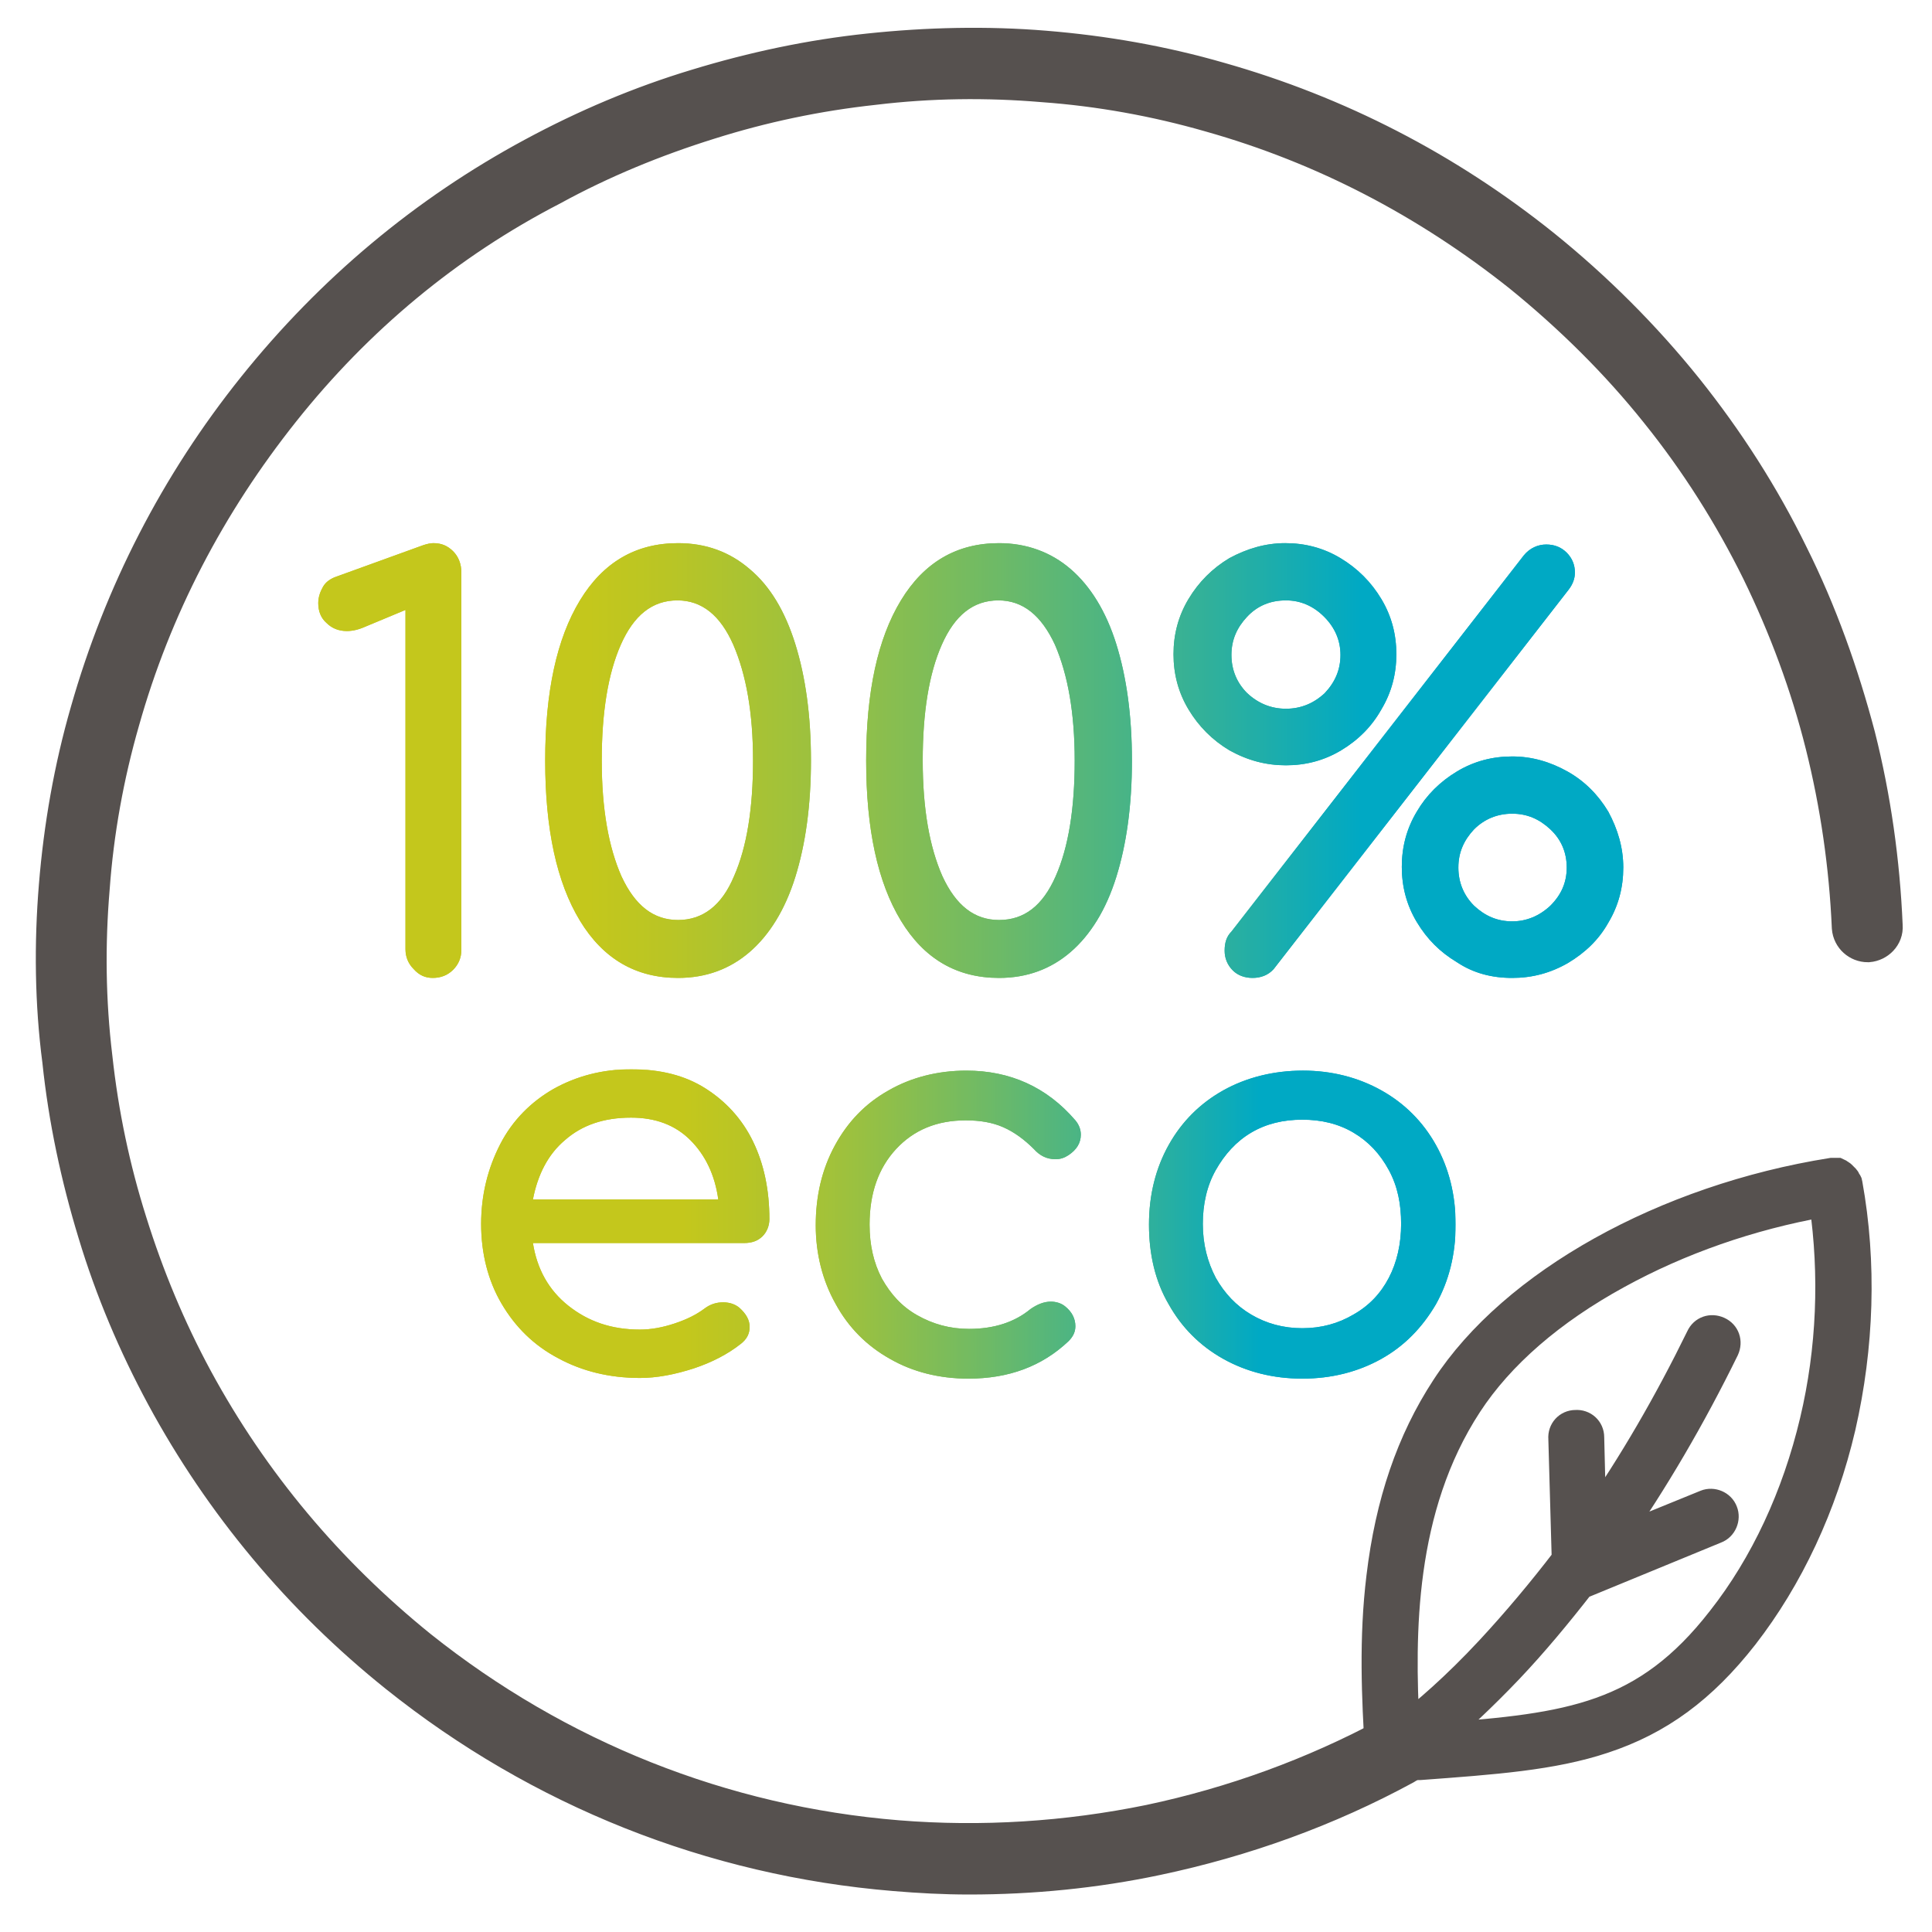 <?xml version="1.0" encoding="utf-8"?>
<!-- Generator: Adobe Illustrator 24.2.0, SVG Export Plug-In . SVG Version: 6.00 Build 0)  -->
<svg version="1.1" id="Livello_1" xmlns="http://www.w3.org/2000/svg" xmlns:xlink="http://www.w3.org/1999/xlink" x="0px" y="0px"
	 viewBox="0 0 283.5 283.5" style="enable-background:new 0 0 283.5 283.5;" xml:space="preserve">
<style type="text/css">
	.st0{fill:url(#SVGID_2_);}
	.st1{clip-path:url(#SVGID_5_);}
	.st2{fill:url(#SVGID_6_);}
	.st3{fill:url(#SVGID_8_);}
	.st4{clip-path:url(#SVGID_11_);}
	.st5{fill:url(#SVGID_12_);}
	.st6{fill:#56514F;}
	.st7{fill:none;stroke:#56514F;stroke-width:6;stroke-miterlimit:10;}
	.st8{fill:none;stroke:#56514F;stroke-width:4;stroke-miterlimit:10;}
</style>
<g>
	<g>
		<g>
			<g>
				<g>
					
						<linearGradient id="SVGID_2_" gradientUnits="userSpaceOnUse" x1="70.535" y1="106.396" x2="213.587" y2="106.396" gradientTransform="matrix(1 0 0 -1 0 286)">
						<stop  offset="0.207" style="stop-color:#C4C71C"/>
						<stop  offset="0.269" style="stop-color:#B9C525"/>
						<stop  offset="0.377" style="stop-color:#9DC13E"/>
						<stop  offset="0.519" style="stop-color:#6EBA66"/>
						<stop  offset="0.687" style="stop-color:#2FB09C"/>
						<stop  offset="0.799" style="stop-color:#00A9C4"/>
					</linearGradient>
					<path id="SVGID_1_" class="st0" d="M112.9,178.9c0-4.3-0.8-8.1-2.4-11.4c-1.6-3.3-4-5.9-7-7.8c-3-1.9-6.6-2.8-10.9-2.8
						c-4.2,0-8,1-11.4,2.9c-3.3,1.9-6,4.6-7.8,8.1s-2.8,7.4-2.8,11.7c0,4.3,1,8.3,3,11.7s4.7,6.1,8.3,8c3.5,1.9,7.5,2.9,12,2.9
						c2.5,0,5.1-0.5,7.9-1.4c2.7-0.9,5-2.1,6.9-3.6c0.9-0.7,1.3-1.5,1.3-2.5c0-1-0.5-1.9-1.5-2.8c-0.6-0.5-1.4-0.8-2.4-0.8
						c-1,0-1.9,0.3-2.7,0.9c-1.2,0.9-2.6,1.6-4.4,2.2c-1.8,0.6-3.5,0.9-5.1,0.9c-4.2,0-7.6-1.2-10.5-3.5c-2.9-2.3-4.6-5.4-5.2-9.2
						h31c1.1,0,2-0.3,2.7-1C112.5,180.8,112.9,179.9,112.9,178.9L112.9,178.9L112.9,178.9z M92.6,164c3.6,0,6.5,1.1,8.7,3.3
						c2.2,2.2,3.6,5.1,4.1,8.7H78.2c0.7-3.6,2.2-6.6,4.7-8.7C85.4,165.1,88.6,164,92.6,164L92.6,164L92.6,164z M142.1,202.3
						c5.9,0,10.8-1.8,14.7-5.5c0.7-0.7,1-1.4,1-2.2c0-1.1-0.5-2.1-1.5-2.9c-0.6-0.5-1.4-0.7-2.1-0.7c-1,0-2,0.4-3,1.1
						c-2.3,1.9-5.3,2.9-9,2.9c-2.8,0-5.3-0.7-7.6-2s-3.9-3.1-5.2-5.4c-1.2-2.3-1.8-4.9-1.8-7.9c0-4.6,1.3-8.3,3.9-11.1
						c2.6-2.8,6-4.2,10.2-4.2c2.1,0,3.9,0.3,5.5,1s3.1,1.8,4.5,3.2c0.9,1,1.9,1.5,3.2,1.5c0.7,0,1.3-0.2,1.9-0.6
						c1.2-0.8,1.8-1.8,1.8-3c0-0.8-0.3-1.5-0.8-2.1c-4.2-4.9-9.6-7.3-16-7.3c-4.2,0-8.1,1-11.4,2.9c-3.4,1.9-6,4.6-7.9,8.1
						s-2.8,7.4-2.8,11.7c0,4.2,1,8.1,2.9,11.5c1.9,3.5,4.6,6.2,8,8.1C133.9,201.3,137.8,202.3,142.1,202.3L142.1,202.3L142.1,202.3z
						 M191.1,202.3c4.3,0,8.2-1,11.6-2.9c3.4-1.9,6-4.6,8-8c1.9-3.4,2.9-7.3,2.9-11.7c0-4.4-1-8.3-2.9-11.7c-1.9-3.4-4.6-6.1-8-8
						c-3.4-1.9-7.3-2.9-11.5-2.9c-4.3,0-8.3,1-11.7,2.9c-3.4,1.9-6.1,4.6-8,8c-1.9,3.4-2.9,7.3-2.9,11.7c0,4.3,0.9,8.3,2.9,11.7
						c1.9,3.4,4.6,6.1,8,8C182.9,201.3,186.8,202.3,191.1,202.3L191.1,202.3L191.1,202.3z M191.1,194.9c-2.8,0-5.3-0.7-7.5-2
						c-2.2-1.3-3.9-3.1-5.2-5.4c-1.2-2.3-1.9-4.9-1.9-7.9c0-2.9,0.6-5.6,1.9-7.9c1.3-2.3,3-4.2,5.2-5.5c2.2-1.3,4.7-1.9,7.5-1.9
						s5.3,0.6,7.5,1.9c2.2,1.3,3.9,3.1,5.2,5.5s1.8,5,1.8,7.9c0,2.9-0.6,5.6-1.8,7.9c-1.2,2.3-2.9,4.1-5.2,5.4
						C196.4,194.2,193.9,194.9,191.1,194.9L191.1,194.9L191.1,194.9z"/>
				</g>
				<g>
					<defs>
						<path id="SVGID_3_" d="M112.9,178.9c0-4.3-0.8-8.1-2.4-11.4c-1.6-3.3-4-5.9-7-7.8c-3-1.9-6.6-2.8-10.9-2.8
							c-4.2,0-8,1-11.4,2.9c-3.3,1.9-6,4.6-7.8,8.1s-2.8,7.4-2.8,11.7c0,4.3,1,8.3,3,11.7s4.7,6.1,8.3,8c3.5,1.9,7.5,2.9,12,2.9
							c2.5,0,5.1-0.5,7.9-1.4c2.7-0.9,5-2.1,6.9-3.6c0.9-0.7,1.3-1.5,1.3-2.5c0-1-0.5-1.9-1.5-2.8c-0.6-0.5-1.4-0.8-2.4-0.8
							c-1,0-1.9,0.3-2.7,0.9c-1.2,0.9-2.6,1.6-4.4,2.2c-1.8,0.6-3.5,0.9-5.1,0.9c-4.2,0-7.6-1.2-10.5-3.5c-2.9-2.3-4.6-5.4-5.2-9.2
							h31c1.1,0,2-0.3,2.7-1C112.5,180.8,112.9,179.9,112.9,178.9L112.9,178.9L112.9,178.9z M92.6,164c3.6,0,6.5,1.1,8.7,3.3
							c2.2,2.2,3.6,5.1,4.1,8.7H78.2c0.7-3.6,2.2-6.6,4.7-8.7C85.4,165.1,88.6,164,92.6,164L92.6,164L92.6,164z M142.1,202.3
							c5.9,0,10.8-1.8,14.7-5.5c0.7-0.7,1-1.4,1-2.2c0-1.1-0.5-2.1-1.5-2.9c-0.6-0.5-1.4-0.7-2.1-0.7c-1,0-2,0.4-3,1.1
							c-2.3,1.9-5.3,2.9-9,2.9c-2.8,0-5.3-0.7-7.6-2s-3.9-3.1-5.2-5.4c-1.2-2.3-1.8-4.9-1.8-7.9c0-4.6,1.3-8.3,3.9-11.1
							c2.6-2.8,6-4.2,10.2-4.2c2.1,0,3.9,0.3,5.5,1s3.1,1.8,4.5,3.2c0.9,1,1.9,1.5,3.2,1.5c0.7,0,1.3-0.2,1.9-0.6
							c1.2-0.8,1.8-1.8,1.8-3c0-0.8-0.3-1.5-0.8-2.1c-4.2-4.9-9.6-7.3-16-7.3c-4.2,0-8.1,1-11.4,2.9c-3.4,1.9-6,4.6-7.9,8.1
							s-2.8,7.4-2.8,11.7c0,4.2,1,8.1,2.9,11.5c1.9,3.5,4.6,6.2,8,8.1C133.9,201.3,137.8,202.3,142.1,202.3L142.1,202.3L142.1,202.3
							z M191.1,202.3c4.3,0,8.2-1,11.6-2.9c3.4-1.9,6-4.6,8-8c1.9-3.4,2.9-7.3,2.9-11.7c0-4.4-1-8.3-2.9-11.7c-1.9-3.4-4.6-6.1-8-8
							c-3.4-1.9-7.3-2.9-11.5-2.9c-4.3,0-8.3,1-11.7,2.9c-3.4,1.9-6.1,4.6-8,8c-1.9,3.4-2.9,7.3-2.9,11.7c0,4.3,0.9,8.3,2.9,11.7
							c1.9,3.4,4.6,6.1,8,8C182.9,201.3,186.8,202.3,191.1,202.3L191.1,202.3L191.1,202.3z M191.1,194.9c-2.8,0-5.3-0.7-7.5-2
							c-2.2-1.3-3.9-3.1-5.2-5.4c-1.2-2.3-1.9-4.9-1.9-7.9c0-2.9,0.6-5.6,1.9-7.9c1.3-2.3,3-4.2,5.2-5.5c2.2-1.3,4.7-1.9,7.5-1.9
							s5.3,0.6,7.5,1.9c2.2,1.3,3.9,3.1,5.2,5.5s1.8,5,1.8,7.9c0,2.9-0.6,5.6-1.8,7.9c-1.2,2.3-2.9,4.1-5.2,5.4
							C196.4,194.2,193.9,194.9,191.1,194.9L191.1,194.9L191.1,194.9z"/>
					</defs>
					<clipPath id="SVGID_5_">
						<use xlink:href="#SVGID_3_"  style="overflow:visible;"/>
					</clipPath>
					<g class="st1">
						<g>
							
								<linearGradient id="SVGID_6_" gradientUnits="userSpaceOnUse" x1="70.535" y1="106.386" x2="213.568" y2="106.386" gradientTransform="matrix(1 0 0 -1 0 286)">
								<stop  offset="0.207" style="stop-color:#C4C71C"/>
								<stop  offset="0.269" style="stop-color:#B9C525"/>
								<stop  offset="0.377" style="stop-color:#9DC13E"/>
								<stop  offset="0.519" style="stop-color:#6EBA66"/>
								<stop  offset="0.687" style="stop-color:#2FB09C"/>
								<stop  offset="0.799" style="stop-color:#00A9C4"/>
							</linearGradient>
							<rect id="SVGID_4_" x="70.5" y="157" class="st2" width="143" height="45.3"/>
						</g>
					</g>
				</g>
			</g>
			<g>
				<g>
					
						<linearGradient id="SVGID_8_" gradientUnits="userSpaceOnUse" x1="46.665" y1="174.409" x2="238.175" y2="174.409" gradientTransform="matrix(1 0 0 -1 0 286)">
						<stop  offset="0.207" style="stop-color:#C4C71C"/>
						<stop  offset="0.269" style="stop-color:#B9C525"/>
						<stop  offset="0.377" style="stop-color:#9DC13E"/>
						<stop  offset="0.519" style="stop-color:#6EBA66"/>
						<stop  offset="0.687" style="stop-color:#2FB09C"/>
						<stop  offset="0.799" style="stop-color:#00A9C4"/>
					</linearGradient>
					<path id="SVGID_7_" class="st3" d="M63.5,143.5c1.2,0,2.2-0.4,3-1.2s1.2-1.8,1.2-2.9V84c0-1.2-0.4-2.3-1.2-3.1
						c-0.8-0.8-1.7-1.2-2.9-1.2c-0.4,0-0.9,0.1-1.5,0.3l-12.7,4.6c-0.9,0.3-1.6,0.8-2,1.5c-0.4,0.7-0.7,1.5-0.7,2.4
						c0,1.2,0.4,2.2,1.2,2.9c0.8,0.8,1.8,1.2,3,1.2c0.8,0,1.7-0.2,2.6-0.6l6-2.5v49.8c0,1.1,0.4,2.1,1.2,2.9
						C61.5,143.1,62.4,143.5,63.5,143.5L63.5,143.5L63.5,143.5z M99.5,143.5c4.1,0,7.6-1.3,10.5-3.8c2.9-2.5,5.2-6.2,6.7-11
						c1.5-4.8,2.3-10.5,2.3-17.1c0-6.6-0.8-12.3-2.3-17.1c-1.5-4.8-3.7-8.5-6.7-11c-2.9-2.5-6.4-3.8-10.5-3.8
						c-6.2,0-11,2.8-14.4,8.4c-3.4,5.6-5.1,13.4-5.1,23.5c0,10.1,1.7,17.9,5.1,23.5C88.5,140.7,93.3,143.5,99.5,143.5L99.5,143.5
						L99.5,143.5z M99.5,135c-3.6,0-6.3-2.1-8.3-6.4c-1.9-4.3-2.9-9.9-2.9-17c0-7,0.9-12.7,2.8-17c1.9-4.3,4.6-6.5,8.3-6.5
						c3.6,0,6.3,2.2,8.2,6.5c1.9,4.4,2.9,10,2.9,17c0,7-0.9,12.7-2.8,17C105.9,132.9,103.1,135,99.5,135L99.5,135L99.5,135z
						 M146.6,143.5c4.1,0,7.6-1.3,10.5-3.8c2.9-2.5,5.2-6.2,6.7-11c1.5-4.8,2.3-10.5,2.3-17.1c0-6.6-0.8-12.3-2.3-17.1
						c-1.5-4.8-3.8-8.5-6.7-11c-2.9-2.5-6.5-3.8-10.5-3.8c-6.2,0-11,2.8-14.4,8.4c-3.4,5.6-5.1,13.4-5.1,23.5
						c0,10.1,1.7,17.9,5.1,23.5C135.6,140.7,140.4,143.5,146.6,143.5L146.6,143.5L146.6,143.5z M146.6,135c-3.6,0-6.3-2.1-8.3-6.4
						c-1.9-4.3-2.9-9.9-2.9-17c0-7,0.9-12.7,2.8-17c1.9-4.3,4.6-6.5,8.3-6.5c3.6,0,6.3,2.2,8.3,6.5c1.9,4.4,2.9,10,2.9,17
						c0,7-0.9,12.7-2.8,17C153,132.9,150.3,135,146.6,135L146.6,135L146.6,135z M188.7,112.3c2.9,0,5.6-0.7,8.1-2.2
						c2.5-1.5,4.5-3.5,5.9-6c1.5-2.5,2.2-5.2,2.2-8.1c0-2.9-0.7-5.6-2.2-8.1c-1.5-2.5-3.5-4.5-6-6c-2.5-1.5-5.2-2.2-8.1-2.2
						c-2.9,0-5.6,0.8-8.2,2.2c-2.5,1.5-4.5,3.5-6,6c-1.5,2.5-2.2,5.2-2.2,8.1c0,2.9,0.7,5.6,2.2,8.1c1.5,2.5,3.5,4.5,6,6
						C183.1,111.6,185.8,112.3,188.7,112.3L188.7,112.3L188.7,112.3z M183.8,143.5c1.2,0,2.3-0.4,3.1-1.3l43.3-55.7
						c0.6-0.8,0.9-1.6,0.9-2.5c0-1.1-0.4-2.1-1.2-2.9c-0.8-0.8-1.8-1.2-3-1.2c-1.2,0-2.4,0.5-3.3,1.6l-42.9,55.2
						c-0.7,0.7-1,1.6-1,2.8c0,1.1,0.4,2.1,1.2,2.9C181.6,143.1,182.6,143.5,183.8,143.5L183.8,143.5L183.8,143.5z M188.7,104
						c-2.2,0-4.1-0.8-5.7-2.3c-1.5-1.5-2.3-3.4-2.3-5.6c0-2.2,0.8-4,2.3-5.6c1.5-1.6,3.4-2.4,5.7-2.4c2.1,0,4,0.8,5.6,2.4
						c1.6,1.6,2.4,3.5,2.4,5.6c0,2.2-0.8,4-2.3,5.6C192.8,103.2,190.9,104,188.7,104L188.7,104L188.7,104z M221.9,143.5
						c2.9,0,5.6-0.7,8.2-2.2c2.5-1.5,4.5-3.4,5.9-5.9c1.5-2.5,2.2-5.2,2.2-8.1c0-2.9-0.8-5.6-2.2-8.2c-1.5-2.5-3.5-4.5-6-5.9
						c-2.5-1.4-5.2-2.2-8.1-2.2c-2.9,0-5.6,0.7-8.1,2.2c-2.5,1.5-4.5,3.5-5.9,5.9c-1.5,2.5-2.2,5.2-2.2,8.1c0,2.9,0.7,5.6,2.2,8.1
						c1.5,2.5,3.4,4.4,5.9,5.9C216.2,142.8,218.9,143.5,221.9,143.5L221.9,143.5L221.9,143.5z M221.9,135.2c-2.2,0-4-0.8-5.6-2.3
						c-1.5-1.5-2.3-3.4-2.3-5.6c0-2.2,0.8-4,2.3-5.6c1.5-1.5,3.4-2.3,5.6-2.3c2.2,0,4,0.8,5.6,2.3c1.6,1.5,2.4,3.4,2.4,5.6
						c0,2.2-0.8,4-2.4,5.6C225.9,134.4,224,135.2,221.9,135.2L221.9,135.2L221.9,135.2z"/>
				</g>
				<g>
					<defs>
						<path id="SVGID_9_" d="M63.5,143.5c1.2,0,2.2-0.4,3-1.2s1.2-1.8,1.2-2.9V84c0-1.2-0.4-2.3-1.2-3.1c-0.8-0.8-1.7-1.2-2.9-1.2
							c-0.4,0-0.9,0.1-1.5,0.3l-12.7,4.6c-0.9,0.3-1.6,0.8-2,1.5c-0.4,0.7-0.7,1.5-0.7,2.4c0,1.2,0.4,2.2,1.2,2.9
							c0.8,0.8,1.8,1.2,3,1.2c0.8,0,1.7-0.2,2.6-0.6l6-2.5v49.8c0,1.1,0.4,2.1,1.2,2.9C61.5,143.1,62.4,143.5,63.5,143.5L63.5,143.5
							L63.5,143.5z M99.5,143.5c4.1,0,7.6-1.3,10.5-3.8c2.9-2.5,5.2-6.2,6.7-11c1.5-4.8,2.3-10.5,2.3-17.1c0-6.6-0.8-12.3-2.3-17.1
							c-1.5-4.8-3.7-8.5-6.7-11c-2.9-2.5-6.4-3.8-10.5-3.8c-6.2,0-11,2.8-14.4,8.4c-3.4,5.6-5.1,13.4-5.1,23.5
							c0,10.1,1.7,17.9,5.1,23.5C88.5,140.7,93.3,143.5,99.5,143.5L99.5,143.5L99.5,143.5z M99.5,135c-3.6,0-6.3-2.1-8.3-6.4
							c-1.9-4.3-2.9-9.9-2.9-17c0-7,0.9-12.7,2.8-17c1.9-4.3,4.6-6.5,8.3-6.5c3.6,0,6.3,2.2,8.2,6.5c1.9,4.4,2.9,10,2.9,17
							c0,7-0.9,12.7-2.8,17C105.9,132.9,103.1,135,99.5,135L99.5,135L99.5,135z M146.6,143.5c4.1,0,7.6-1.3,10.5-3.8
							c2.9-2.5,5.2-6.2,6.7-11c1.5-4.8,2.3-10.5,2.3-17.1c0-6.6-0.8-12.3-2.3-17.1c-1.5-4.8-3.8-8.5-6.7-11
							c-2.9-2.5-6.5-3.8-10.5-3.8c-6.2,0-11,2.8-14.4,8.4c-3.4,5.6-5.1,13.4-5.1,23.5c0,10.1,1.7,17.9,5.1,23.5
							C135.6,140.7,140.4,143.5,146.6,143.5L146.6,143.5L146.6,143.5z M146.6,135c-3.6,0-6.3-2.1-8.3-6.4c-1.9-4.3-2.9-9.9-2.9-17
							c0-7,0.9-12.7,2.8-17c1.9-4.3,4.6-6.5,8.3-6.5c3.6,0,6.3,2.2,8.3,6.5c1.9,4.4,2.9,10,2.9,17c0,7-0.9,12.7-2.8,17
							C153,132.9,150.3,135,146.6,135L146.6,135L146.6,135z M188.7,112.3c2.9,0,5.6-0.7,8.1-2.2c2.5-1.5,4.5-3.5,5.9-6
							c1.5-2.5,2.2-5.2,2.2-8.1c0-2.9-0.7-5.6-2.2-8.1c-1.5-2.5-3.5-4.5-6-6c-2.5-1.5-5.2-2.2-8.1-2.2c-2.9,0-5.6,0.8-8.2,2.2
							c-2.5,1.5-4.5,3.5-6,6c-1.5,2.5-2.2,5.2-2.2,8.1c0,2.9,0.7,5.6,2.2,8.1c1.5,2.5,3.5,4.5,6,6
							C183.1,111.6,185.8,112.3,188.7,112.3L188.7,112.3L188.7,112.3z M183.8,143.5c1.2,0,2.3-0.4,3.1-1.3l43.3-55.7
							c0.6-0.8,0.9-1.6,0.9-2.5c0-1.1-0.4-2.1-1.2-2.9c-0.8-0.8-1.8-1.2-3-1.2c-1.2,0-2.4,0.5-3.3,1.6l-42.9,55.2
							c-0.7,0.7-1,1.6-1,2.8c0,1.1,0.4,2.1,1.2,2.9C181.6,143.1,182.6,143.5,183.8,143.5L183.8,143.5L183.8,143.5z M188.7,104
							c-2.2,0-4.1-0.8-5.7-2.3c-1.5-1.5-2.3-3.4-2.3-5.6c0-2.2,0.8-4,2.3-5.6c1.5-1.6,3.4-2.4,5.7-2.4c2.1,0,4,0.8,5.6,2.4
							c1.6,1.6,2.4,3.5,2.4,5.6c0,2.2-0.8,4-2.3,5.6C192.8,103.2,190.9,104,188.7,104L188.7,104L188.7,104z M221.9,143.5
							c2.9,0,5.6-0.7,8.2-2.2c2.5-1.5,4.5-3.4,5.9-5.9c1.5-2.5,2.2-5.2,2.2-8.1c0-2.9-0.8-5.6-2.2-8.2c-1.5-2.5-3.5-4.5-6-5.9
							c-2.5-1.4-5.2-2.2-8.1-2.2c-2.9,0-5.6,0.7-8.1,2.2c-2.5,1.5-4.5,3.5-5.9,5.9c-1.5,2.5-2.2,5.2-2.2,8.1c0,2.9,0.7,5.6,2.2,8.1
							c1.5,2.5,3.4,4.4,5.9,5.9C216.2,142.8,218.9,143.5,221.9,143.5L221.9,143.5L221.9,143.5z M221.9,135.2c-2.2,0-4-0.8-5.6-2.3
							c-1.5-1.5-2.3-3.4-2.3-5.6c0-2.2,0.8-4,2.3-5.6c1.5-1.5,3.4-2.3,5.6-2.3c2.2,0,4,0.8,5.6,2.3c1.6,1.5,2.4,3.4,2.4,5.6
							c0,2.2-0.8,4-2.4,5.6C225.9,134.4,224,135.2,221.9,135.2L221.9,135.2L221.9,135.2z"/>
					</defs>
					<clipPath id="SVGID_11_">
						<use xlink:href="#SVGID_9_"  style="overflow:visible;"/>
					</clipPath>
					<g class="st4">
						<g>
							
								<linearGradient id="SVGID_12_" gradientUnits="userSpaceOnUse" x1="46.665" y1="174.39" x2="238.175" y2="174.39" gradientTransform="matrix(1 0 0 -1 0 286)">
								<stop  offset="0.207" style="stop-color:#C4C71C"/>
								<stop  offset="0.269" style="stop-color:#B9C525"/>
								<stop  offset="0.377" style="stop-color:#9DC13E"/>
								<stop  offset="0.519" style="stop-color:#6EBA66"/>
								<stop  offset="0.687" style="stop-color:#2FB09C"/>
								<stop  offset="0.799" style="stop-color:#00A9C4"/>
							</linearGradient>
							<rect id="SVGID_10_" x="46.7" y="79.7" class="st5" width="191.5" height="63.8"/>
						</g>
					</g>
				</g>
			</g>
		</g>
		<path class="st6" d="M142.2,275c-3.7,0-7.3-0.2-10.9-0.5c-26.6-2.2-51.8-12.2-72.8-29c-14.1-11.3-25.6-25.1-34.1-40.8
			c-4.1-7.6-7.5-15.6-10-23.9c-2.5-8.2-4.3-16.6-5.2-25.2C8.1,147.2,8,138.5,8.7,130c0.7-8.6,2.2-17.2,4.6-25.5
			c4.9-17.2,13.1-33.2,24.4-47.3s25-25.6,40.8-34.1c7.6-4.1,15.6-7.5,23.9-10c8.2-2.5,16.6-4.3,25.2-5.2c8.5-0.9,17.2-1.1,25.7-0.4
			c8.6,0.7,17.2,2.2,25.5,4.6c17.3,4.9,33.2,13.1,47.3,24.4c7.7,6.2,14.8,13.3,20.9,20.9c6,7.5,11.2,15.6,15.4,24.2
			c4.2,8.4,7.4,17.4,9.8,26.5c2.3,9.1,3.6,18.4,4,27.8c0.1,1.2-0.9,2.2-2.1,2.3c-1.2,0-2.2-0.9-2.3-2.1c-0.4-9.1-1.7-18.1-3.9-26.9
			c-2.2-8.8-5.4-17.4-9.4-25.6c-4.1-8.3-9.1-16.2-14.9-23.4c-5.9-7.4-12.8-14.2-20.2-20.2c-13.7-10.9-29-18.9-45.7-23.6
			c-8-2.3-16.3-3.8-24.6-4.4c-8.3-0.7-16.6-0.6-24.9,0.4c-8.3,0.9-16.4,2.6-24.3,5.1c-8,2.5-15.8,5.7-23.1,9.7
			C65.3,35.2,52,46.3,41.1,60c-10.9,13.7-18.9,29-23.6,45.7c-2.3,8-3.8,16.3-4.4,24.6c-0.7,8.3-0.6,16.6,0.4,24.9
			c0.9,8.3,2.6,16.4,5.1,24.3c2.5,8,5.7,15.7,9.7,23.1c8.3,15.3,19.4,28.5,33,39.5c20.3,16.2,44.6,25.9,70.4,28
			c12.4,1,24.9,0.2,37.1-2.3c12.3-2.6,24.1-6.9,35.1-12.8c1.1-0.6,2.4-0.2,3,0.9c0.6,1.1,0.2,2.4-0.9,3
			c-11.4,6.2-23.6,10.6-36.4,13.3C160.6,274.1,151.4,275,142.2,275L142.2,275z"/>
		<path class="st7" d="M142.2,275c-3.7,0-7.3-0.2-10.9-0.5c-26.6-2.2-51.8-12.2-72.8-29c-14.1-11.3-25.6-25.1-34.1-40.8
			c-4.1-7.6-7.5-15.6-10-23.9c-2.5-8.2-4.3-16.6-5.2-25.2C8.1,147.2,8,138.5,8.7,130c0.7-8.6,2.2-17.2,4.6-25.5
			c4.9-17.2,13.1-33.2,24.4-47.3s25-25.6,40.8-34.1c7.6-4.1,15.6-7.5,23.9-10c8.2-2.5,16.6-4.3,25.2-5.2c8.5-0.9,17.2-1.1,25.7-0.4
			c8.6,0.7,17.2,2.2,25.5,4.6c17.3,4.9,33.2,13.1,47.3,24.4c7.7,6.2,14.8,13.3,20.9,20.9c6,7.5,11.2,15.6,15.4,24.2
			c4.2,8.4,7.4,17.4,9.8,26.5c2.3,9.1,3.6,18.4,4,27.8c0.1,1.2-0.9,2.2-2.1,2.3c-1.2,0-2.2-0.9-2.3-2.1c-0.4-9.1-1.7-18.1-3.9-26.9
			c-2.2-8.8-5.4-17.4-9.4-25.6c-4.1-8.3-9.1-16.2-14.9-23.4c-5.9-7.4-12.8-14.2-20.2-20.2c-13.7-10.9-29-18.9-45.7-23.6
			c-8-2.3-16.3-3.8-24.6-4.4c-8.3-0.7-16.6-0.6-24.9,0.4c-8.3,0.9-16.4,2.6-24.3,5.1c-8,2.5-15.8,5.7-23.1,9.7
			C65.3,35.2,52,46.3,41.1,60c-10.9,13.7-18.9,29-23.6,45.7c-2.3,8-3.8,16.3-4.4,24.6c-0.7,8.3-0.6,16.6,0.4,24.9
			c0.9,8.3,2.6,16.4,5.1,24.3c2.5,8,5.7,15.7,9.7,23.1c8.3,15.3,19.4,28.5,33,39.5c20.3,16.2,44.6,25.9,70.4,28
			c12.4,1,24.9,0.2,37.1-2.3c12.3-2.6,24.1-6.9,35.1-12.8c1.1-0.6,2.4-0.2,3,0.9c0.6,1.1,0.2,2.4-0.9,3
			c-11.4,6.2-23.6,10.6-36.4,13.3C160.6,274.1,151.4,275,142.2,275L142.2,275z"/>
		<path class="st6" d="M271.3,173.7C271.3,173.7,271.3,173.7,271.3,173.7C271.3,173.7,271.3,173.7,271.3,173.7
			c0-0.2-0.1-0.3-0.2-0.4c-0.1-0.1-0.1-0.3-0.2-0.4c-0.1-0.1-0.2-0.2-0.3-0.3c-0.1-0.1-0.2-0.2-0.3-0.3c-0.1-0.1-0.2-0.1-0.3-0.2
			c-0.1-0.1-0.2-0.1-0.4-0.2c-0.1,0-0.3,0-0.4,0c-0.1,0-0.3,0-0.4,0c0,0,0,0,0,0l0,0c0,0,0,0,0,0c-24.5,3.9-46.8,16.3-56.8,31.7
			c-5.1,7.8-8.2,16.9-9.5,27.8c-1.1,9-0.7,17.7-0.2,25.9c0,0.4,0.2,0.7,0.4,1c0,0,0,0,0,0.1c0,0,0,0,0.1,0c0.2,0.2,0.3,0.4,0.6,0.5
			c0,0,0,0.1,0.1,0.1c0.1,0,0.1,0.1,0.2,0.1c0.3,0.2,0.6,0.3,1,0.3c0.1,0,0.1,0,0.2,0c1.2-0.1,2.4-0.2,3.5-0.2
			c10.8-0.8,19.4-1.4,26.9-3.9c8.2-2.7,14.6-7.4,20.7-15.2c6.6-8.5,11.6-19.1,14.3-30.7C273,197.6,273.4,185.3,271.3,173.7
			L271.3,173.7L271.3,173.7z M237.4,187.1c9.1-5,19.4-8.6,30.1-10.5c1.5,10.4,1.1,21.4-1.4,31.9c-2.6,11-7.3,21.1-13.6,29.1
			c-11.1,14.3-22.2,15.8-41.3,17.2c2.7-2.3,6.2-5.5,10.3-9.8c3.6-3.8,7.1-8,10.6-12.5c0.2,0,0.3,0,0.5-0.1l19.2-7.9
			c1.1-0.4,1.6-1.7,1.2-2.7c-0.4-1.1-1.7-1.6-2.7-1.2l-13.5,5.5c0,0,0,0,0-0.1c6-8.6,11.5-18,16.4-28c0.5-1.1,0.1-2.3-1-2.8
			c-1.1-0.5-2.3-0.1-2.8,1c-4.7,9.6-9.9,18.6-15.7,26.9l-0.3-12.2c0-1.2-1-2.1-2.2-2c-1.2,0-2.1,1-2,2.2l0.5,17.7
			c-3.6,4.7-7.3,9.1-11.1,13.2c-5.2,5.6-9.6,9.3-12.3,11.4c-0.7-13.5-0.8-32,9.2-47.3C220.2,198.9,227.7,192.4,237.4,187.1
			L237.4,187.1z"/>
		<path class="st8" d="M271.3,173.7C271.3,173.7,271.3,173.7,271.3,173.7C271.3,173.7,271.3,173.7,271.3,173.7
			c0-0.2-0.1-0.3-0.2-0.4c-0.1-0.1-0.1-0.3-0.2-0.4c-0.1-0.1-0.2-0.2-0.3-0.3c-0.1-0.1-0.2-0.2-0.3-0.3c-0.1-0.1-0.2-0.1-0.3-0.2
			c-0.1-0.1-0.2-0.1-0.4-0.2c-0.1,0-0.3,0-0.4,0c-0.1,0-0.3,0-0.4,0c0,0,0,0,0,0l0,0c0,0,0,0,0,0c-24.5,3.9-46.8,16.3-56.8,31.7
			c-5.1,7.8-8.2,16.9-9.5,27.8c-1.1,9-0.7,17.7-0.2,25.9c0,0.4,0.2,0.7,0.4,1c0,0,0,0,0,0.1c0,0,0,0,0.1,0c0.2,0.2,0.3,0.4,0.6,0.5
			c0,0,0,0.1,0.1,0.1c0.1,0,0.1,0.1,0.2,0.1c0.3,0.2,0.6,0.3,1,0.3c0.1,0,0.1,0,0.2,0c1.2-0.1,2.4-0.2,3.5-0.2
			c10.8-0.8,19.4-1.4,26.9-3.9c8.2-2.7,14.6-7.4,20.7-15.2c6.6-8.5,11.6-19.1,14.3-30.7C273,197.6,273.4,185.3,271.3,173.7
			L271.3,173.7L271.3,173.7z M237.4,187.1c9.1-5,19.4-8.6,30.1-10.5c1.5,10.4,1.1,21.4-1.4,31.9c-2.6,11-7.3,21.1-13.6,29.1
			c-11.1,14.3-22.2,15.8-41.3,17.2c2.7-2.3,6.2-5.5,10.3-9.8c3.6-3.8,7.1-8,10.6-12.5c0.2,0,0.3,0,0.5-0.1l19.2-7.9
			c1.1-0.4,1.6-1.7,1.2-2.7c-0.4-1.1-1.7-1.6-2.7-1.2l-13.5,5.5c0,0,0,0,0-0.1c6-8.6,11.5-18,16.4-28c0.5-1.1,0.1-2.3-1-2.8
			c-1.1-0.5-2.3-0.1-2.8,1c-4.7,9.6-9.9,18.6-15.7,26.9l-0.3-12.2c0-1.2-1-2.1-2.2-2c-1.2,0-2.1,1-2,2.2l0.5,17.7
			c-3.6,4.7-7.3,9.1-11.1,13.2c-5.2,5.6-9.6,9.3-12.3,11.4c-0.7-13.5-0.8-32,9.2-47.3C220.2,198.9,227.7,192.4,237.4,187.1
			L237.4,187.1z"/>
	</g>
</g>
</svg>
